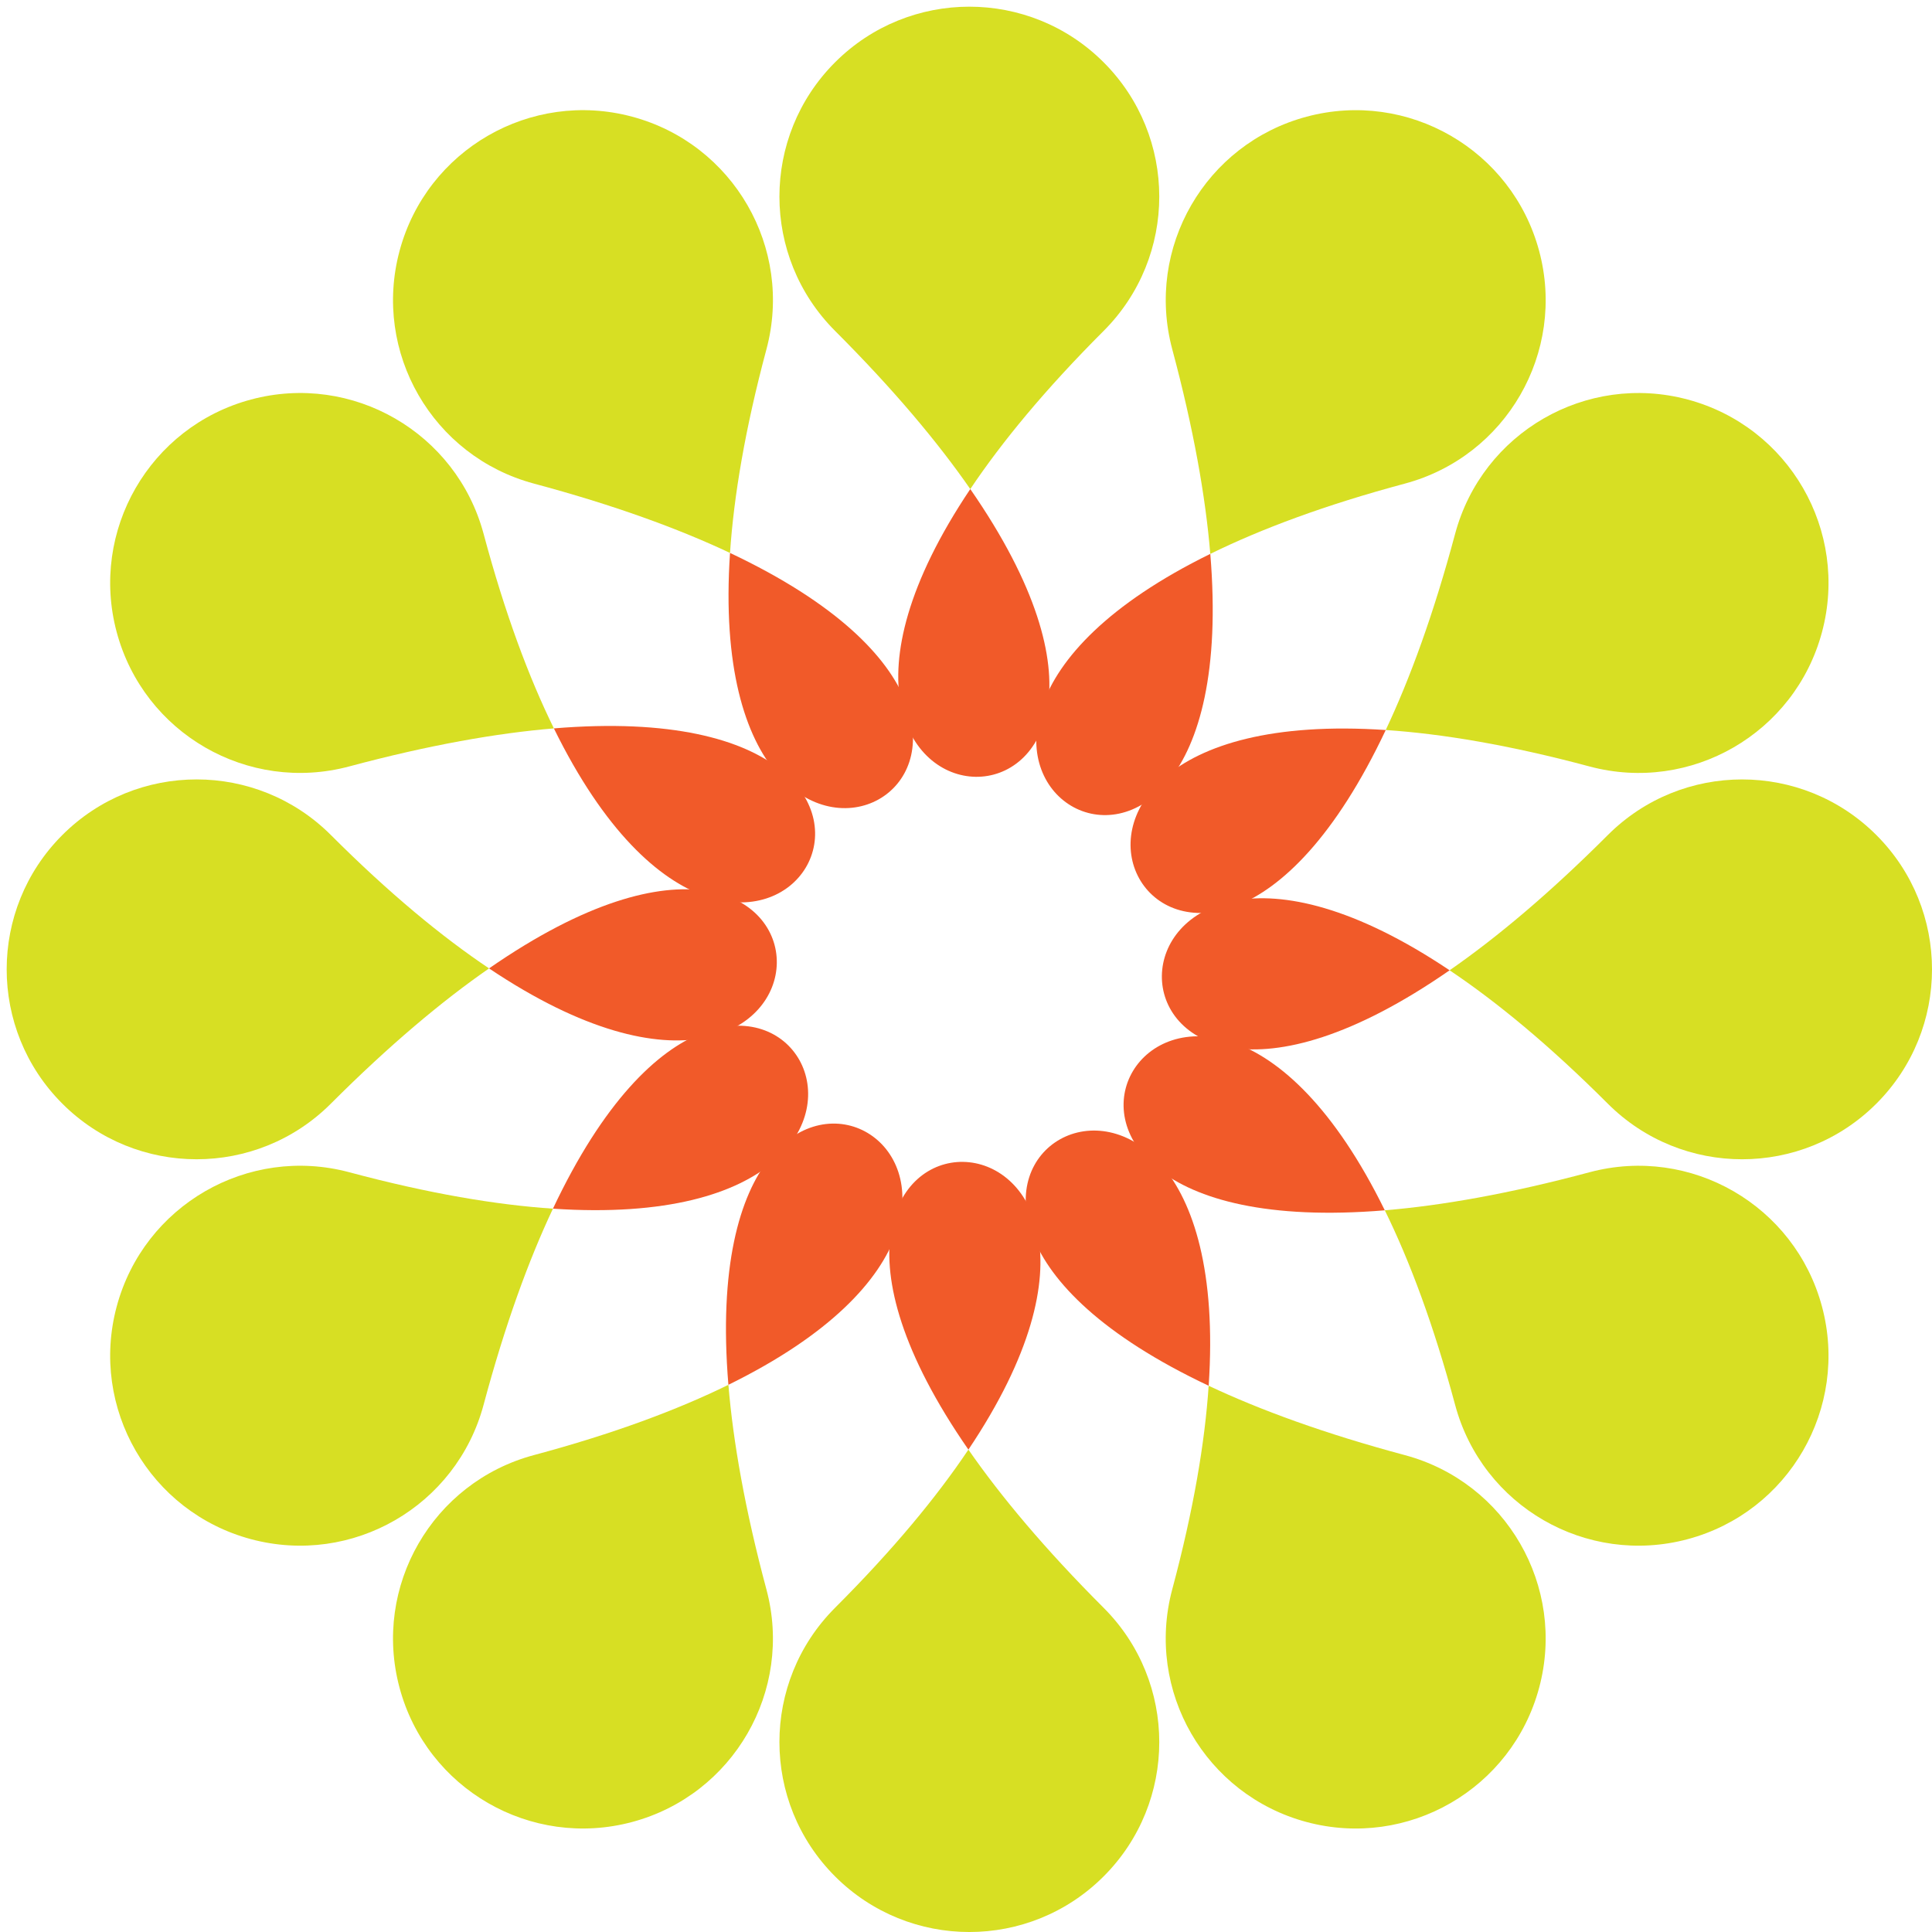 <?xml version="1.0" encoding="utf-8"?>
<!-- Generator: Adobe Illustrator 15.0.2, SVG Export Plug-In . SVG Version: 6.00 Build 0)  -->
<!DOCTYPE svg PUBLIC "-//W3C//DTD SVG 1.1//EN" "http://www.w3.org/Graphics/SVG/1.1/DTD/svg11.dtd">
<svg version="1.1" id="Layer_1" xmlns:x="http://ns.adobe.com/Extensibility/1.0/" xmlns:i="http://ns.adobe.com/AdobeIllustrator/10.0/" xmlns:graph="http://ns.adobe.com/Graphs/1.0/"
	 xmlns="http://www.w3.org/2000/svg" xmlns:xlink="http://www.w3.org/1999/xlink" x="0px" y="0px" width="289px" height="289px"
	 viewBox="0 0 289 289" enable-background="new 0 0 289 289" xml:space="preserve">
<g>
	<path fill="#F15A29" d="M145.141,73.157C107.053,129.957,185.348,131.137,145.141,73.157L145.141,73.157z"/>
	<path fill="#F15A29" d="M109.201,82.712C104.616,150.946,173.012,112.82,109.201,82.712L109.201,82.712z"/>
	<path fill="#F15A29" d="M82.853,108.957C113,170.342,153.169,103.125,82.853,108.957L82.853,108.957z"/>
	<path fill="#F15A29" d="M73.158,144.86C129.957,182.948,131.137,104.652,73.158,144.86L73.158,144.86z"/>
	<path fill="#F15A29" d="M82.713,180.801C150.947,185.385,112.82,116.989,82.713,180.801L82.713,180.801z"/>
	<path fill="#F15A29" d="M108.958,207.148C170.342,177.002,103.126,136.833,108.958,207.148L108.958,207.148z"/>
	<path fill="#F15A29" d="M144.86,216.844C182.949,160.045,104.652,158.864,144.86,216.844L144.86,216.844z"/>
	<path fill="#F15A29" d="M180.801,207.29C185.385,139.055,116.988,177.183,180.801,207.29L180.801,207.29z"/>
	<path fill="#F15A29" d="M207.146,181.045C177.001,119.66,136.832,186.875,207.146,181.045L207.146,181.045z"/>
	<path fill="#F15A29" d="M216.842,145.142C160.043,107.053,158.863,185.35,216.842,145.142L216.842,145.142z"/>
	<path fill="#F15A29" d="M207.287,109.201C139.055,104.616,177.182,173.012,207.287,109.201L207.287,109.201z"/>
	<path fill="#F15A29" d="M181.043,82.853C119.659,112.999,186.875,153.168,181.043,82.853L181.043,82.853z"/>
</g>
<g>
	<path fill="#D7DF23" d="M165.087,9.32c-11.093-11.093-29.082-11.093-40.173,0c-11.098,11.096-11.098,29.08,0,40.177
		c8.757,8.757,15.354,16.638,20.227,23.661c4.717-7.04,11.213-14.925,19.95-23.661C176.184,38.399,176.184,20.416,165.087,9.32z"/>
	<path fill="#D7DF23" d="M94.557,17.454c-15.154-4.061-30.732,4.934-34.791,20.086c-4.063,15.158,4.929,30.732,20.088,34.795
		c11.963,3.205,21.617,6.732,29.347,10.377c0.566-8.454,2.249-18.532,5.448-30.466C118.706,37.089,109.714,21.515,94.557,17.454z"/>
	<path fill="#D7DF23" d="M37.542,59.764c-15.155,4.061-24.148,19.638-20.087,34.791c4.061,15.159,19.634,24.151,34.795,20.089
		c11.963-3.206,22.086-4.979,30.604-5.687c-3.738-7.604-7.318-17.173-10.516-29.108C68.272,64.695,52.699,55.703,37.542,59.764z"/>
	<path fill="#D7DF23" d="M9.32,124.914c-11.094,11.093-11.094,29.083,0,40.172c11.096,11.098,29.079,11.098,40.177,0
		c8.756-8.758,16.638-15.354,23.661-20.227c-7.04-4.717-14.925-11.214-23.661-19.951C38.399,113.817,20.416,113.817,9.32,124.914z"
		/>
	<path fill="#D7DF23" d="M17.454,195.445c-4.061,15.154,4.934,30.731,20.086,34.791c15.159,4.063,30.733-4.93,34.795-20.088
		c3.205-11.965,6.732-21.616,10.378-29.349c-8.455-0.565-18.532-2.25-30.467-5.447C37.089,171.295,21.516,180.288,17.454,195.445z"
		/>
	<path fill="#D7DF23" d="M59.765,252.459c4.061,15.154,19.638,24.146,34.791,20.086c15.159-4.059,24.15-19.633,20.089-34.793
		c-3.206-11.963-4.979-22.086-5.687-30.604c-7.605,3.737-17.174,7.318-29.108,10.518C64.694,221.729,55.702,237.303,59.765,252.459z
		"/>
	<path fill="#D7DF23" d="M124.914,280.682c11.093,11.094,29.081,11.092,40.173,0c11.099-11.096,11.099-29.079,0-40.178
		c-8.757-8.758-15.354-16.639-20.226-23.66c-4.717,7.039-11.214,14.925-19.951,23.66
		C113.817,251.603,113.817,269.586,124.914,280.682z"/>
	<path fill="#D7DF23" d="M195.443,272.547c15.154,4.062,30.729-4.935,34.791-20.086c4.063-15.158-4.928-30.733-20.088-34.795
		c-11.963-3.205-21.615-6.731-29.349-10.377c-0.563,8.453-2.249,18.53-5.448,30.465
		C171.295,252.913,180.287,268.487,195.443,272.547z"/>
	<path fill="#D7DF23" d="M252.459,230.237c15.154-4.061,24.146-19.638,20.086-34.791c-4.061-15.158-19.633-24.15-34.793-20.089
		c-11.963,3.206-22.086,4.979-30.605,5.688c3.738,7.604,7.318,17.174,10.519,29.107
		C221.729,225.307,237.303,234.299,252.459,230.237z"/>
	<path fill="#D7DF23" d="M280.68,165.088c11.094-11.094,11.094-29.081,0-40.173c-11.096-11.098-29.078-11.098-40.176,0
		c-8.756,8.758-16.639,15.354-23.662,20.227c7.039,4.717,14.926,11.214,23.662,19.95
		C251.602,176.184,269.584,176.184,280.68,165.088z"/>
	<path fill="#D7DF23" d="M272.545,94.556c4.063-15.153-4.932-30.73-20.084-34.79c-15.158-4.063-30.732,4.928-34.795,20.087
		c-3.205,11.963-6.732,21.617-10.379,29.348c8.455,0.566,18.533,2.249,30.469,5.448C252.912,118.706,268.486,109.714,272.545,94.556
		z"/>
	<path fill="#D7DF23" d="M230.236,37.542c-4.062-15.154-19.639-24.146-34.791-20.086c-15.16,4.061-24.15,19.634-20.09,34.794
		c3.207,11.963,4.98,22.086,5.688,30.605c7.605-3.738,17.174-7.318,29.109-10.516C225.307,68.272,234.299,52.699,230.236,37.542z"/>
</g>
</svg>

